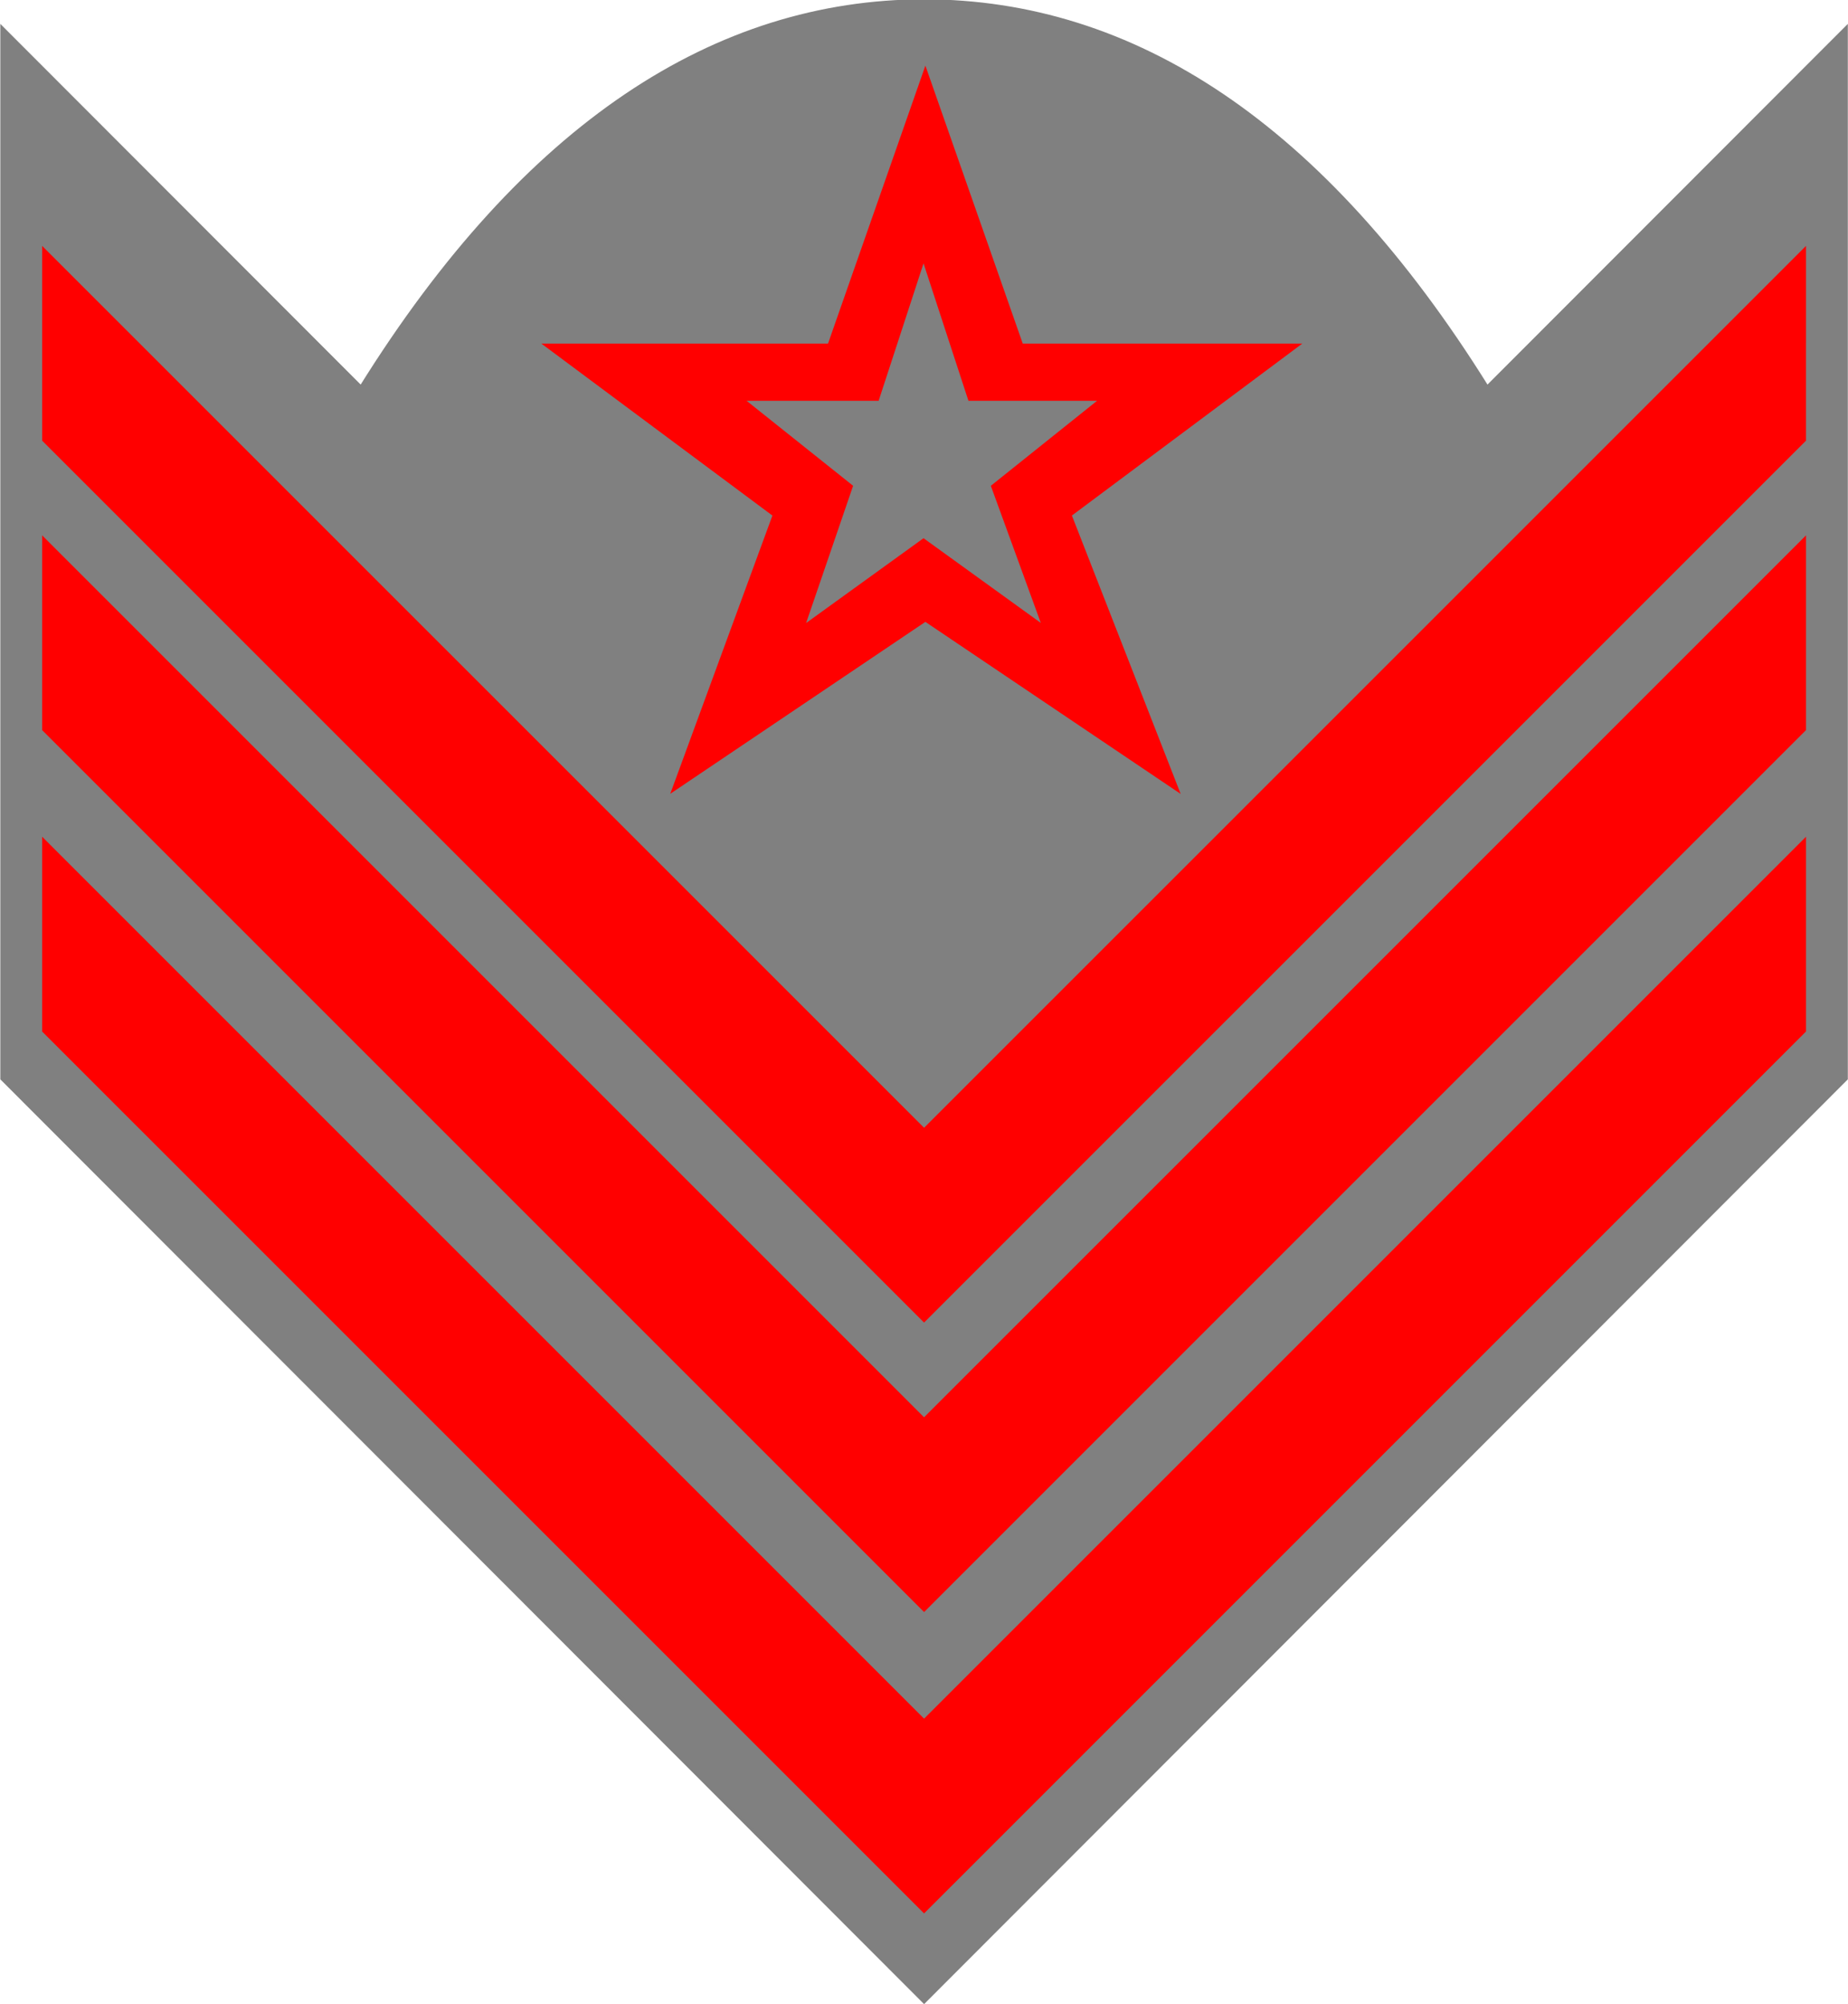 <?xml version="1.0" encoding="UTF-8" standalone="no"?>
<svg version="1.1" xmlns="http://www.w3.org/2000/svg" xmlns:xlink="http://www.w3.org/1999/xlink" xmlns:inkscape="http://www.inkscape.org/namespaces/inkscape" width="705.123" height="764.632">
	<g id="dp_dp001" transform="matrix(1,0,0,1,-28.137,-30.388)">
		<path id="dp_path002" fill="grey" fill-rule="evenodd" stroke="grey" stroke-width="1.333" d="M 380.731,30.783 C 460.423,30.919 532.836,77.537 595.581,178.187 C 641.231,132.495 686.879,86.803 732.528,41.109 C 732.528,176.575 732.528,306.477 732.528,441.943 C 615.263,559.337 497.997,676.735 380.732,794.129 C 263.459,676.735 146.192,559.337 28.927,441.943 C 28.927,306.477 28.927,176.575 28.927,41.109 C 74.576,86.803 120.224,132.495 165.873,178.187 C 228.619,77.537 301.348,30.919 380.731,30.783 Z "/>
		<path id="dp_path003" fill="red" fill-rule="evenodd" stroke="red" stroke-width="1.333" d="M 380.732,461.645 C 268.784,349.703 156.825,237.759 44.876,125.815 C 44.876,150.164 44.876,174.035 44.884,198.24 C 156.829,310.185 268.776,422.133 380.723,534.079 C 492.679,422.133 604.625,310.185 716.571,198.24 C 716.579,174.035 716.579,150.164 716.579,125.815 C 604.629,237.759 492.681,349.703 380.732,461.645 Z "/>
		<path id="dp_path004" fill="red" fill-rule="evenodd" stroke="red" stroke-width="1.333" d="M 380.732,687.093 C 492.681,575.144 604.629,463.197 716.579,351.248 C 716.579,375.412 716.579,398.875 716.579,423.68 C 604.629,535.628 492.681,647.577 380.732,759.525 C 268.773,647.577 156.825,535.628 44.876,423.68 C 44.876,398.875 44.876,375.412 44.876,351.248 C 156.825,463.197 268.784,575.144 380.732,687.093 Z "/>
		<path id="dp_path005" fill="red" fill-rule="evenodd" stroke="red" stroke-width="1.333" d="M 380.723,572.107 C 492.671,460.156 604.629,348.208 716.579,236.257 C 716.579,260.633 716.579,284.139 716.579,308.685 C 604.629,420.637 492.681,532.588 380.732,644.539 C 268.773,532.588 156.825,420.637 44.876,308.685 C 44.876,284.139 44.876,260.633 44.876,236.257 C 156.825,348.208 268.773,460.156 380.723,572.107 Z "/>
		<path id="dp_path006" fill="red" fill-rule="evenodd" stroke="red" stroke-width="1.333" d="M 381.224,57.449 L 417.901,162.148 L 523.033,162.153 L 436.323,226.865 L 477.237,331.567 L 381.224,266.864 L 285.213,331.567 L 323.655,226.865 L 236.708,162.153 L 344.549,162.148 Z "/>
		<path id="dp_path007" fill="grey" fill-rule="evenodd" stroke="red" stroke-width="1.333" d="M 380.521,128.735 L 398.137,182.644 L 448.636,182.648 L 406.985,215.968 L 426.639,269.88 L 380.521,236.564 L 334.404,269.88 L 352.868,215.968 L 311.105,182.648 L 362.905,182.644 Z "/>
	</g>
</svg>